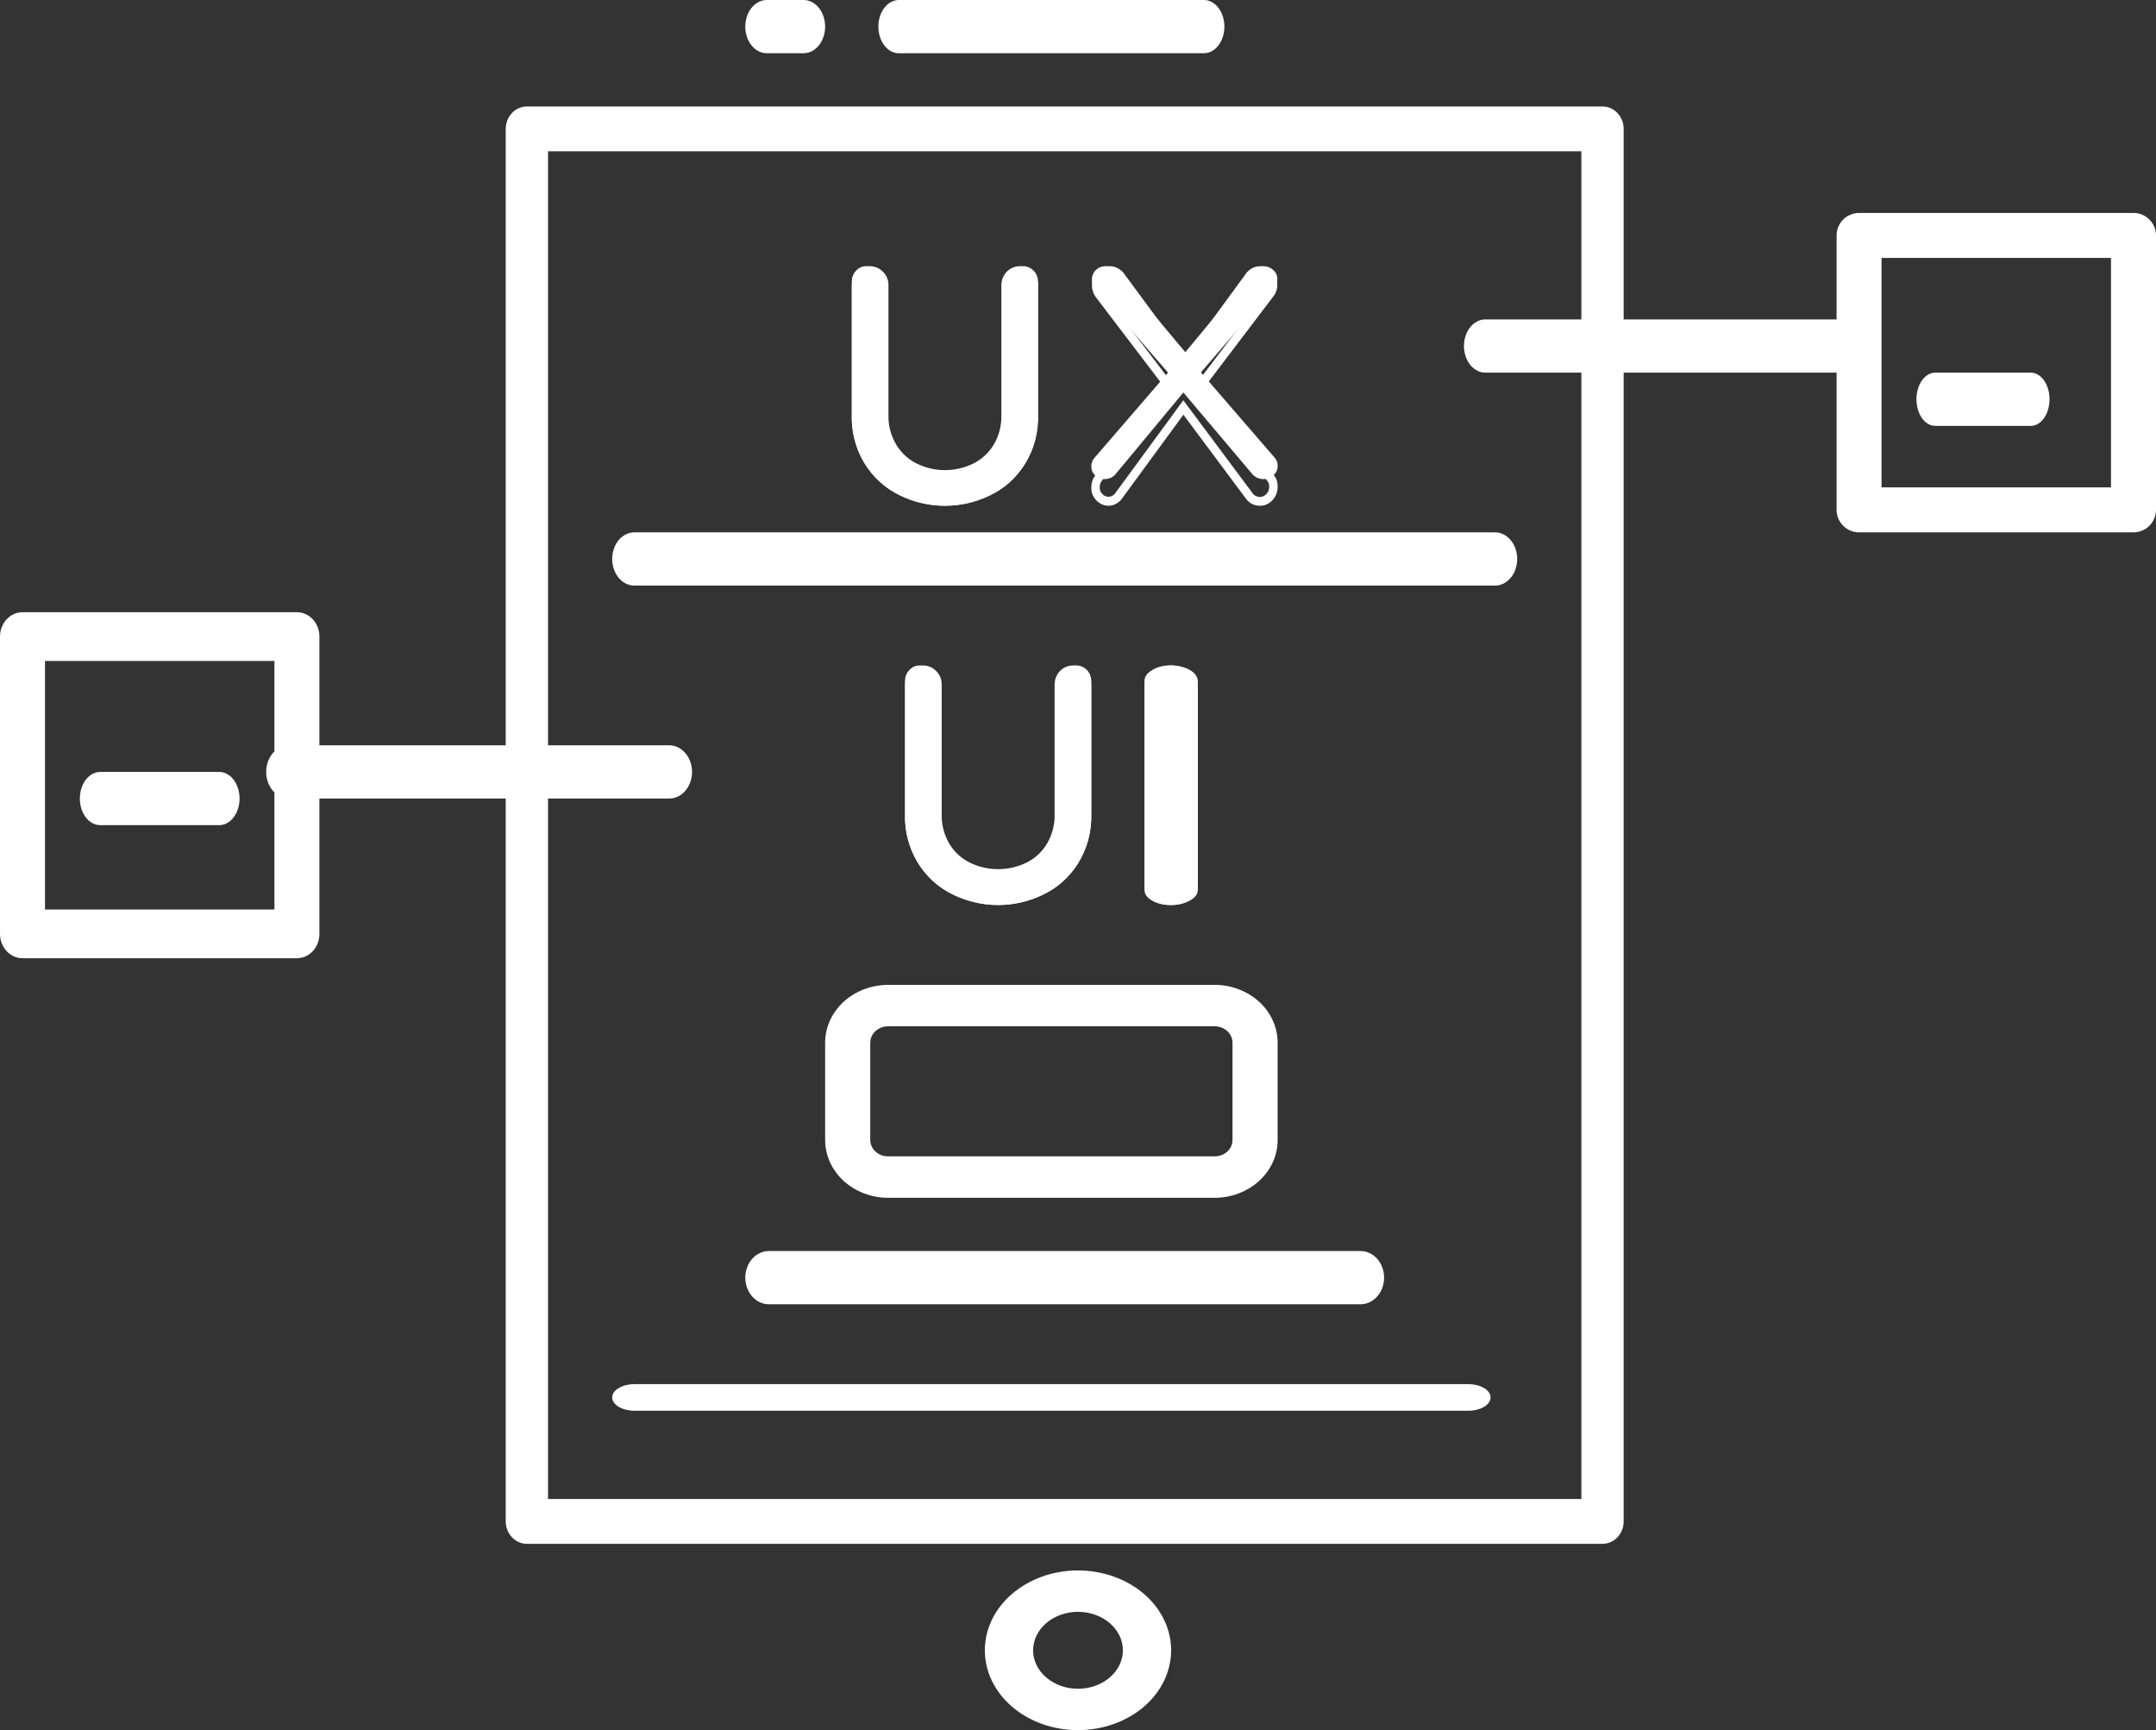 <svg width="81" height="65" viewBox="0 0 81 65" fill="none" xmlns="http://www.w3.org/2000/svg">
<rect x="0" y="0" width="81" height="65" fill="#333333" stroke="none"/>
<path d="M60.206 58H19.794C19.689 58 19.587 57.978 19.491 57.935C19.393 57.893 19.307 57.832 19.233 57.753C19.159 57.674 19.1 57.583 19.061 57.48C19.021 57.377 19 57.27 19 57.158V4.841C19 4.73 19.021 4.623 19.061 4.519C19.1 4.417 19.159 4.325 19.233 4.247C19.307 4.167 19.393 4.106 19.491 4.064C19.587 4.021 19.689 4 19.794 4H60.206C60.311 4 60.413 4.021 60.51 4.064C60.607 4.106 60.693 4.167 60.767 4.247C60.842 4.325 60.9 4.417 60.94 4.519C60.98 4.623 61 4.73 61 4.841V57.158C61 57.27 60.98 57.377 60.94 57.48C60.9 57.583 60.842 57.674 60.767 57.753C60.693 57.832 60.607 57.893 60.51 57.935C60.413 57.978 60.311 58 60.206 58ZM20.589 56.316H59.411V5.683H20.589V56.316Z" fill="white"/>
<path d="M45.232 2H33.767C33.666 2 33.568 1.975 33.474 1.924C33.38 1.874 33.297 1.8 33.225 1.707C33.153 1.614 33.097 1.505 33.058 1.383C33.019 1.26 33 1.133 33 1.001C33 0.867 33.019 0.74 33.058 0.618C33.097 0.495 33.153 0.387 33.225 0.293C33.297 0.2 33.38 0.128 33.474 0.077C33.568 0.026 33.666 0 33.767 0H45.232C45.334 0 45.432 0.026 45.526 0.077C45.62 0.128 45.703 0.2 45.775 0.293C45.847 0.387 45.902 0.495 45.941 0.618C45.98 0.74 46 0.867 46 1.001C46 1.133 45.98 1.26 45.941 1.383C45.902 1.505 45.847 1.614 45.775 1.707C45.703 1.8 45.62 1.874 45.526 1.924C45.432 1.975 45.334 2 45.232 2Z" fill="white"/>
<path d="M30.192 2H28.808C28.701 2 28.598 1.975 28.498 1.924C28.4 1.874 28.312 1.8 28.237 1.707C28.16 1.614 28.102 1.505 28.061 1.383C28.02 1.26 28 1.133 28 1.001C28 0.867 28.02 0.74 28.061 0.618C28.102 0.495 28.16 0.387 28.237 0.293C28.312 0.2 28.4 0.128 28.498 0.077C28.598 0.026 28.701 0 28.808 0H30.192C30.298 0 30.401 0.026 30.501 0.077C30.6 0.128 30.687 0.2 30.763 0.293C30.839 0.387 30.897 0.495 30.938 0.618C30.979 0.74 31 0.867 31 1.001C31 1.133 30.979 1.26 30.938 1.383C30.897 1.505 30.839 1.614 30.763 1.707C30.687 1.8 30.6 1.874 30.501 1.924C30.401 1.975 30.298 2 30.192 2Z" fill="white"/>
<path d="M40.501 65C40.271 65 40.044 64.981 39.818 64.942C39.593 64.904 39.373 64.847 39.161 64.771C38.949 64.696 38.747 64.604 38.556 64.495C38.365 64.385 38.188 64.261 38.025 64.121C37.862 63.983 37.718 63.831 37.59 63.667C37.462 63.503 37.355 63.331 37.267 63.148C37.178 62.966 37.111 62.779 37.068 62.585C37.023 62.392 37 62.197 37 62C37 61.803 37.023 61.608 37.066 61.415C37.111 61.221 37.178 61.034 37.266 60.852C37.353 60.669 37.462 60.497 37.589 60.333C37.717 60.169 37.862 60.017 38.025 59.879C38.187 59.739 38.364 59.615 38.556 59.505C38.746 59.396 38.948 59.304 39.161 59.228C39.373 59.152 39.592 59.096 39.818 59.058C40.042 59.019 40.27 59 40.5 59C40.729 59 40.958 59.019 41.182 59.058C41.408 59.096 41.627 59.153 41.839 59.229C42.051 59.304 42.254 59.396 42.444 59.506C42.635 59.615 42.812 59.739 42.975 59.879C43.138 60.018 43.282 60.17 43.41 60.333C43.538 60.498 43.645 60.67 43.733 60.852C43.821 61.034 43.888 61.222 43.932 61.415C43.977 61.609 44 61.803 44 62.001C43.999 62.197 43.976 62.392 43.931 62.586C43.886 62.779 43.82 62.966 43.732 63.148C43.644 63.33 43.536 63.502 43.409 63.666C43.281 63.83 43.136 63.982 42.974 64.12C42.811 64.26 42.635 64.384 42.443 64.493C42.253 64.602 42.051 64.695 41.839 64.77C41.627 64.846 41.408 64.903 41.182 64.941C40.958 64.98 40.73 65 40.501 65ZM40.501 60.555C40.39 60.554 40.28 60.563 40.171 60.582C40.063 60.601 39.958 60.628 39.855 60.664C39.753 60.701 39.656 60.745 39.564 60.797C39.471 60.85 39.386 60.91 39.308 60.977C39.229 61.044 39.16 61.117 39.098 61.196C39.037 61.275 38.984 61.358 38.942 61.446C38.899 61.533 38.867 61.623 38.846 61.717C38.825 61.81 38.813 61.904 38.813 61.999C38.813 62.094 38.823 62.188 38.846 62.281C38.867 62.374 38.898 62.465 38.941 62.552C38.983 62.64 39.035 62.724 39.097 62.803C39.159 62.882 39.228 62.954 39.307 63.021C39.385 63.088 39.469 63.149 39.562 63.201C39.654 63.254 39.751 63.298 39.853 63.335C39.956 63.371 40.061 63.398 40.17 63.418C40.278 63.436 40.388 63.445 40.499 63.445C40.609 63.445 40.72 63.436 40.828 63.418C40.936 63.399 41.042 63.372 41.144 63.336C41.247 63.299 41.344 63.255 41.436 63.202C41.529 63.15 41.613 63.09 41.691 63.023C41.77 62.955 41.84 62.883 41.901 62.803C41.963 62.724 42.015 62.641 42.058 62.554C42.099 62.467 42.132 62.376 42.154 62.283C42.175 62.189 42.186 62.096 42.186 62.001C42.186 61.905 42.175 61.812 42.154 61.719C42.132 61.625 42.101 61.535 42.058 61.447C42.015 61.36 41.963 61.276 41.902 61.197C41.84 61.118 41.771 61.046 41.692 60.979C41.614 60.912 41.529 60.851 41.437 60.799C41.345 60.746 41.248 60.702 41.146 60.665C41.043 60.628 40.938 60.602 40.83 60.582C40.721 60.564 40.611 60.555 40.501 60.555Z" fill="white"/>
<path d="M33.831 18.621C33.549 18.49 33.291 18.32 33.058 18.109C32.825 17.899 32.627 17.657 32.464 17.386C32.301 17.113 32.179 16.823 32.102 16.513C32.023 16.203 31.99 15.889 32.003 15.569V10.583C32 10.423 32.052 10.286 32.16 10.173C32.266 10.055 32.396 9.998 32.551 10C32.625 10 32.696 10.014 32.765 10.044C32.833 10.074 32.895 10.116 32.947 10.17C32.999 10.224 33.04 10.287 33.069 10.358C33.097 10.43 33.112 10.503 33.112 10.58V15.605C33.097 16.07 33.209 16.498 33.446 16.892C33.666 17.245 33.961 17.51 34.33 17.687C34.701 17.864 35.091 17.953 35.5 17.953C35.909 17.953 36.3 17.864 36.671 17.687C37.039 17.51 37.334 17.244 37.554 16.892C37.791 16.498 37.903 16.069 37.889 15.605V10.583C37.886 10.423 37.938 10.286 38.047 10.173C38.151 10.055 38.282 9.998 38.437 10C38.511 10 38.583 10.014 38.651 10.044C38.72 10.074 38.781 10.116 38.833 10.17C38.886 10.224 38.927 10.287 38.955 10.358C38.983 10.43 38.998 10.503 38.998 10.58V15.566C39.021 16.257 38.85 16.892 38.486 17.47C38.154 17.983 37.716 18.366 37.172 18.621C36.91 18.745 36.638 18.84 36.356 18.904C36.074 18.968 35.789 19 35.5 19C35.211 19 34.926 18.968 34.644 18.904C34.362 18.84 34.09 18.745 33.828 18.621H33.831Z" fill="white"/>
<path d="M35.498 19C34.919 19 34.366 18.874 33.84 18.621C33.556 18.489 33.298 18.316 33.064 18.102C32.83 17.889 32.632 17.644 32.468 17.368C32.305 17.093 32.183 16.798 32.103 16.484C32.024 16.171 31.99 15.852 32.002 15.527V10.725C32.002 10.578 32.039 10.444 32.115 10.323C32.193 10.201 32.295 10.112 32.424 10.056C32.553 9.999 32.686 9.986 32.824 10.015C32.96 10.044 33.078 10.11 33.176 10.214C33.314 10.354 33.382 10.524 33.379 10.725V15.565C33.367 15.98 33.466 16.364 33.677 16.715C33.871 17.029 34.13 17.265 34.454 17.422C34.786 17.582 35.136 17.662 35.503 17.662C35.868 17.662 36.218 17.582 36.551 17.422C36.875 17.265 37.133 17.029 37.328 16.716C37.535 16.365 37.633 15.983 37.621 15.569V10.725C37.62 10.578 37.657 10.444 37.734 10.323C37.811 10.201 37.914 10.112 38.043 10.056C38.172 9.999 38.304 9.986 38.442 10.015C38.578 10.044 38.696 10.11 38.794 10.214C38.933 10.354 39 10.524 38.998 10.725V15.527C39.01 15.852 38.976 16.17 38.898 16.484C38.819 16.797 38.697 17.092 38.534 17.367C38.37 17.643 38.172 17.888 37.939 18.102C37.706 18.315 37.447 18.488 37.164 18.621C36.636 18.875 36.08 19.001 35.498 19ZM32.684 10.332C32.582 10.329 32.496 10.367 32.427 10.445C32.354 10.522 32.319 10.616 32.321 10.724V15.527C32.302 16.155 32.455 16.733 32.78 17.262C33.082 17.731 33.479 18.082 33.972 18.316C34.211 18.431 34.459 18.517 34.717 18.576C34.974 18.635 35.234 18.664 35.498 18.664C35.761 18.664 36.022 18.635 36.279 18.576C36.536 18.517 36.785 18.431 37.024 18.316C37.516 18.082 37.913 17.731 38.214 17.262C38.54 16.733 38.693 16.155 38.674 15.527V10.725C38.674 10.646 38.653 10.575 38.611 10.509C38.57 10.444 38.515 10.397 38.446 10.367C38.377 10.336 38.306 10.328 38.233 10.343C38.159 10.357 38.095 10.392 38.042 10.447C37.968 10.523 37.932 10.616 37.935 10.725V15.565C37.947 16.045 37.833 16.488 37.589 16.895C37.363 17.261 37.059 17.537 36.681 17.721C36.305 17.901 35.911 17.991 35.498 17.991C35.085 17.991 34.69 17.901 34.314 17.721C33.935 17.537 33.633 17.261 33.406 16.894C33.162 16.487 33.046 16.044 33.059 15.564V10.725C33.061 10.616 33.024 10.524 32.949 10.449C32.877 10.369 32.789 10.33 32.684 10.333V10.332Z" fill="white"/>
<path d="M41.151 17.863C41.049 17.772 40.999 17.66 41 17.528C40.998 17.411 41.034 17.305 41.109 17.212L43.882 13.999L41.132 10.814C41.058 10.72 41.022 10.615 41.024 10.498C41.022 10.431 41.034 10.367 41.06 10.306C41.087 10.243 41.125 10.189 41.174 10.142C41.224 10.095 41.282 10.059 41.347 10.035C41.413 10.01 41.481 9.999 41.553 10.001C41.641 10.001 41.726 10.019 41.805 10.057C41.881 10.091 41.945 10.141 41.997 10.204L44.531 13.232L47.064 10.181C47.109 10.121 47.166 10.075 47.237 10.043C47.307 10.01 47.382 9.996 47.46 10.001C47.605 9.999 47.729 10.047 47.832 10.142C47.938 10.235 47.991 10.35 47.988 10.487C47.99 10.591 47.958 10.685 47.892 10.77L45.118 13.989L47.892 17.198C47.968 17.282 48.004 17.38 48 17.492C48.004 17.632 47.954 17.753 47.85 17.853C47.793 17.906 47.727 17.945 47.652 17.97C47.578 17.995 47.501 18.004 47.422 17.998C47.342 17.992 47.268 17.97 47.199 17.932C47.13 17.895 47.073 17.846 47.027 17.785L44.458 14.745L41.924 17.798C41.819 17.929 41.679 17.997 41.504 18C41.365 18.002 41.247 17.956 41.151 17.863Z" fill="white"/>
<path d="M47.323 19C47.215 19 47.114 18.974 47.018 18.921C46.923 18.867 46.844 18.793 46.784 18.699L44.46 15.58L42.164 18.715C42.137 18.756 42.105 18.793 42.071 18.825C42.036 18.858 41.998 18.887 41.958 18.912C41.917 18.935 41.876 18.955 41.831 18.97C41.787 18.984 41.741 18.994 41.695 18.998C41.648 19.002 41.603 19 41.556 18.994C41.511 18.987 41.465 18.975 41.422 18.958C41.378 18.94 41.337 18.919 41.298 18.892C41.259 18.865 41.223 18.834 41.19 18.8C41.061 18.669 40.997 18.508 41 18.319C40.997 18.156 41.043 18.008 41.135 17.876L43.708 14.498L41.163 11.155C41.068 11.022 41.022 10.873 41.025 10.707C41.02 10.51 41.084 10.342 41.215 10.204C41.267 10.151 41.324 10.108 41.388 10.074C41.451 10.041 41.519 10.018 41.59 10.008C41.66 9.997 41.73 9.998 41.8 10.011C41.871 10.022 41.938 10.046 42.001 10.081C42.095 10.13 42.174 10.2 42.237 10.289L44.529 13.397L46.824 10.261C46.883 10.186 46.952 10.125 47.034 10.081C47.116 10.036 47.203 10.011 47.295 10.005C47.386 10.001 47.475 10.014 47.561 10.048C47.648 10.082 47.724 10.133 47.79 10.201C47.925 10.334 47.99 10.5 47.988 10.696C47.989 10.845 47.949 10.979 47.866 11.1L45.293 14.488L47.86 17.855C47.958 17.976 48.004 18.116 48 18.274C48.003 18.472 47.941 18.641 47.812 18.782C47.679 18.932 47.517 19.005 47.323 19ZM44.457 15.038L47.033 18.495C47.076 18.567 47.134 18.617 47.209 18.647C47.283 18.677 47.358 18.679 47.434 18.654C47.51 18.629 47.571 18.582 47.617 18.512C47.663 18.443 47.685 18.367 47.681 18.282C47.687 18.204 47.665 18.136 47.619 18.076L44.887 14.491L47.614 10.899C47.654 10.839 47.674 10.772 47.672 10.698C47.675 10.598 47.641 10.514 47.572 10.446C47.503 10.374 47.421 10.338 47.325 10.341C47.22 10.329 47.136 10.37 47.077 10.463L44.529 13.944L41.985 10.497C41.95 10.448 41.907 10.41 41.854 10.384C41.786 10.345 41.713 10.332 41.636 10.342C41.559 10.354 41.492 10.388 41.435 10.444C41.366 10.518 41.334 10.607 41.337 10.711C41.335 10.8 41.358 10.881 41.409 10.953L44.111 14.498L41.384 18.077C41.335 18.149 41.313 18.227 41.315 18.314C41.313 18.41 41.346 18.491 41.411 18.557C41.446 18.596 41.487 18.624 41.533 18.642C41.58 18.66 41.628 18.667 41.678 18.661C41.727 18.656 41.773 18.639 41.815 18.611C41.857 18.584 41.892 18.547 41.919 18.502L44.457 15.038Z" fill="white"/>
<path d="M35.832 33.623C35.55 33.492 35.292 33.322 35.059 33.111C34.825 32.9 34.627 32.659 34.464 32.387C34.301 32.114 34.181 31.824 34.102 31.514C34.023 31.205 33.99 30.89 34.003 30.569V25.587C34 25.426 34.053 25.289 34.161 25.176C34.267 25.058 34.396 25 34.551 25.002C34.625 25.002 34.697 25.017 34.765 25.047C34.834 25.076 34.895 25.119 34.948 25.173C35 25.227 35.041 25.29 35.069 25.361C35.098 25.432 35.112 25.507 35.112 25.584V30.601C35.097 31.065 35.209 31.494 35.446 31.889C35.666 32.242 35.961 32.507 36.33 32.683C36.701 32.859 37.092 32.947 37.5 32.947C37.909 32.947 38.3 32.859 38.671 32.683C39.039 32.507 39.334 32.242 39.554 31.889C39.791 31.494 39.903 31.065 39.889 30.601V25.584C39.886 25.423 39.939 25.286 40.048 25.173C40.153 25.055 40.283 24.998 40.437 25C40.511 25 40.583 25.014 40.652 25.044C40.721 25.074 40.782 25.116 40.834 25.17C40.886 25.225 40.927 25.287 40.956 25.359C40.984 25.43 40.998 25.504 40.998 25.581V30.564C41.02 31.254 40.85 31.889 40.486 32.467C40.154 32.981 39.714 33.366 39.17 33.621C38.908 33.746 38.635 33.841 38.354 33.904C38.071 33.968 37.786 34 37.498 34C37.209 34 36.924 33.968 36.642 33.904C36.36 33.841 36.088 33.746 35.826 33.621L35.832 33.623Z" fill="white"/>
<path d="M37.497 34C36.919 33.999 36.367 33.873 35.84 33.622C35.295 33.364 34.853 32.975 34.518 32.456C34.154 31.871 33.982 31.229 34.002 30.532V25.729C33.999 25.582 34.036 25.448 34.113 25.326C34.19 25.203 34.293 25.114 34.422 25.057C34.551 25.001 34.685 24.987 34.822 25.015C34.959 25.044 35.077 25.111 35.176 25.214C35.314 25.355 35.382 25.526 35.379 25.729V30.561C35.367 30.975 35.465 31.358 35.673 31.71C35.867 32.023 36.126 32.258 36.45 32.415C36.784 32.574 37.133 32.653 37.5 32.653C37.867 32.653 38.216 32.574 38.55 32.415C38.874 32.258 39.133 32.022 39.328 31.709C39.536 31.357 39.634 30.974 39.621 30.561V25.728C39.619 25.581 39.656 25.448 39.733 25.325C39.809 25.203 39.913 25.113 40.042 25.056C40.171 25 40.304 24.986 40.441 25.014C40.579 25.043 40.697 25.11 40.795 25.213C40.933 25.354 41.001 25.526 40.998 25.728V30.528C41.018 31.225 40.847 31.866 40.482 32.451C40.147 32.97 39.707 33.359 39.161 33.617C38.633 33.871 38.079 33.999 37.497 34ZM34.681 25.335C34.578 25.332 34.493 25.371 34.423 25.45C34.35 25.527 34.314 25.62 34.317 25.729V30.528C34.298 31.157 34.452 31.736 34.778 32.264C35.08 32.733 35.477 33.084 35.969 33.317C36.209 33.432 36.458 33.52 36.715 33.578C36.972 33.637 37.233 33.666 37.496 33.666C37.76 33.666 38.021 33.637 38.279 33.578C38.536 33.52 38.785 33.432 39.024 33.317C39.517 33.084 39.915 32.733 40.215 32.264C40.541 31.735 40.695 31.157 40.675 30.528V25.729C40.678 25.619 40.641 25.526 40.565 25.451C40.531 25.414 40.491 25.385 40.446 25.364C40.401 25.344 40.353 25.333 40.304 25.333C40.254 25.333 40.207 25.344 40.161 25.364C40.116 25.385 40.076 25.414 40.042 25.451C39.969 25.528 39.934 25.622 39.936 25.73V30.562C39.95 31.044 39.834 31.488 39.59 31.895C39.363 32.263 39.06 32.537 38.68 32.72C38.305 32.9 37.91 32.991 37.496 32.991C37.083 32.991 36.688 32.9 36.312 32.72C35.932 32.538 35.629 32.264 35.403 31.896C35.158 31.489 35.043 31.045 35.056 30.564V25.731C35.059 25.622 35.022 25.529 34.946 25.453C34.874 25.374 34.786 25.334 34.681 25.335Z" fill="white"/>
<path d="M43.287 33.836C43.089 33.725 42.993 33.59 43 33.431V25.589C42.995 25.427 43.089 25.289 43.287 25.175C43.476 25.056 43.709 24.998 43.989 25C44.122 25 44.252 25.015 44.375 25.045C44.5 25.075 44.608 25.117 44.703 25.172C44.799 25.228 44.872 25.29 44.923 25.362C44.973 25.433 45 25.509 45 25.586V33.428C45.004 33.589 44.904 33.725 44.699 33.834C44.5 33.946 44.263 34.002 43.983 34C43.711 34.002 43.479 33.947 43.287 33.836Z" fill="white"/>
<path d="M43.99 34C43.715 34.004 43.48 33.934 43.287 33.792C43.092 33.652 42.996 33.481 43 33.282V25.729C42.996 25.527 43.09 25.355 43.286 25.212C43.38 25.145 43.488 25.092 43.611 25.055C43.735 25.019 43.862 25 43.995 25C44.129 25 44.256 25.019 44.379 25.055C44.502 25.092 44.61 25.145 44.704 25.212C44.905 25.354 45.004 25.526 45 25.73V33.284C45.005 33.486 44.905 33.658 44.702 33.797C44.503 33.935 44.267 34.004 43.99 34ZM43.613 33.555C43.665 33.59 43.724 33.618 43.789 33.638C43.856 33.657 43.925 33.667 43.996 33.667C44.068 33.667 44.137 33.657 44.202 33.638C44.269 33.618 44.328 33.59 44.379 33.555C44.488 33.481 44.54 33.392 44.536 33.284V25.731C44.54 25.621 44.487 25.527 44.376 25.451C44.3 25.395 44.208 25.358 44.1 25.343C43.993 25.327 43.889 25.334 43.788 25.366C43.687 25.397 43.607 25.445 43.547 25.512C43.488 25.578 43.46 25.651 43.462 25.731V33.284C43.46 33.39 43.509 33.48 43.613 33.555Z" fill="white"/>
<path d="M56.172 22H23.828C23.718 22 23.613 21.974 23.511 21.923C23.409 21.874 23.32 21.8 23.242 21.707C23.164 21.614 23.105 21.505 23.063 21.382C23.021 21.261 23 21.133 23 21.001C23 20.867 23.021 20.739 23.063 20.618C23.105 20.495 23.164 20.386 23.242 20.293C23.32 20.2 23.409 20.128 23.511 20.077C23.613 20.026 23.718 20 23.828 20H56.172C56.282 20 56.387 20.026 56.488 20.077C56.59 20.128 56.68 20.2 56.757 20.293C56.835 20.386 56.895 20.495 56.937 20.618C56.978 20.739 57 20.867 57 21.001C57 21.133 56.978 21.261 56.937 21.382C56.895 21.505 56.835 21.614 56.757 21.707C56.68 21.8 56.59 21.874 56.488 21.923C56.387 21.974 56.282 22 56.172 22Z" fill="white"/>
<path d="M55.162 53H23.838C23.727 53 23.62 52.987 23.517 52.962C23.415 52.937 23.324 52.9 23.246 52.853C23.167 52.807 23.106 52.752 23.063 52.691C23.021 52.63 23 52.566 23 52.5C23 52.434 23.021 52.37 23.063 52.309C23.106 52.248 23.167 52.193 23.246 52.147C23.324 52.1 23.415 52.064 23.517 52.038C23.62 52.013 23.727 52 23.838 52H55.162C55.273 52 55.38 52.013 55.483 52.038C55.585 52.064 55.676 52.1 55.754 52.147C55.834 52.193 55.894 52.248 55.937 52.309C55.979 52.37 56 52.434 56 52.5C56 52.566 55.979 52.63 55.937 52.691C55.894 52.752 55.834 52.807 55.754 52.853C55.676 52.9 55.585 52.937 55.483 52.962C55.38 52.987 55.273 53 55.162 53Z" fill="white"/>
<path d="M51.114 49H28.886C28.768 49 28.655 48.975 28.547 48.924C28.438 48.873 28.342 48.801 28.259 48.707C28.177 48.614 28.113 48.506 28.068 48.383C28.023 48.26 28 48.132 28 48C28 47.868 28.023 47.74 28.068 47.617C28.113 47.494 28.177 47.386 28.259 47.292C28.342 47.199 28.438 47.127 28.547 47.076C28.655 47.025 28.768 47 28.886 47H51.114C51.232 47 51.345 47.025 51.453 47.076C51.562 47.127 51.658 47.199 51.74 47.292C51.823 47.386 51.887 47.494 51.932 47.617C51.977 47.74 52 47.868 52 48C52 48.132 51.977 48.26 51.932 48.383C51.887 48.506 51.823 48.614 51.74 48.707C51.658 48.801 51.562 48.873 51.453 48.924C51.345 48.975 51.232 49 51.114 49Z" fill="white"/>
<path d="M45.635 45H33.365C33.21 45 33.057 44.986 32.904 44.958C32.752 44.93 32.604 44.889 32.461 44.834C32.317 44.779 32.181 44.712 32.052 44.633C31.923 44.554 31.803 44.464 31.693 44.363C31.584 44.263 31.486 44.153 31.4 44.035C31.314 43.916 31.24 43.791 31.18 43.66C31.121 43.528 31.076 43.392 31.046 43.252C31.015 43.112 31 42.972 31 42.829V39.172C31 39.029 31.015 38.888 31.046 38.748C31.076 38.608 31.121 38.473 31.18 38.342C31.24 38.209 31.314 38.085 31.4 37.966C31.486 37.848 31.584 37.738 31.693 37.637C31.803 37.536 31.923 37.447 32.052 37.367C32.181 37.288 32.317 37.221 32.461 37.166C32.604 37.112 32.752 37.071 32.904 37.042C33.057 37.015 33.21 37.001 33.365 37H45.635C45.79 37.001 45.944 37.015 46.096 37.042C46.249 37.071 46.396 37.111 46.539 37.166C46.683 37.221 46.819 37.288 46.948 37.367C47.077 37.446 47.197 37.536 47.307 37.637C47.417 37.737 47.514 37.848 47.601 37.965C47.687 38.084 47.761 38.209 47.82 38.342C47.879 38.473 47.924 38.608 47.955 38.748C47.985 38.888 48 39.029 48 39.172V42.829C48 42.972 47.985 43.112 47.955 43.252C47.924 43.392 47.879 43.528 47.82 43.66C47.761 43.791 47.687 43.916 47.601 44.035C47.514 44.153 47.417 44.263 47.307 44.364C47.197 44.464 47.077 44.554 46.948 44.633C46.819 44.712 46.683 44.779 46.539 44.834C46.396 44.889 46.248 44.93 46.096 44.958C45.943 44.986 45.79 45 45.635 45ZM33.365 38.557C33.276 38.557 33.191 38.572 33.109 38.603C33.027 38.635 32.955 38.68 32.892 38.737C32.829 38.795 32.781 38.861 32.747 38.936C32.713 39.012 32.696 39.09 32.695 39.172V42.829C32.696 42.91 32.713 42.989 32.747 43.064C32.781 43.139 32.829 43.206 32.892 43.263C32.955 43.321 33.027 43.365 33.109 43.397C33.191 43.428 33.276 43.443 33.365 43.443H45.635C45.724 43.443 45.809 43.428 45.891 43.397C45.973 43.365 46.045 43.321 46.109 43.263C46.171 43.206 46.22 43.139 46.253 43.064C46.287 42.989 46.305 42.91 46.305 42.829V39.172C46.305 39.09 46.287 39.012 46.253 38.936C46.22 38.861 46.171 38.795 46.109 38.737C46.045 38.68 45.973 38.635 45.891 38.603C45.809 38.572 45.724 38.557 45.635 38.557H33.365Z" fill="white"/>
<path d="M69.198 14H55.803C55.696 14 55.593 13.975 55.496 13.924C55.397 13.873 55.31 13.801 55.235 13.707C55.16 13.614 55.102 13.506 55.062 13.383C55.021 13.26 55 13.132 55 13C55 12.868 55.021 12.74 55.062 12.617C55.102 12.494 55.16 12.386 55.235 12.293C55.31 12.199 55.397 12.127 55.496 12.076C55.593 12.025 55.696 12 55.803 12H69.198C69.304 12 69.407 12.025 69.505 12.076C69.604 12.127 69.69 12.199 69.765 12.293C69.841 12.386 69.899 12.494 69.939 12.617C69.98 12.74 70 12.868 70 13C70 13.132 69.98 13.26 69.939 13.383C69.899 13.506 69.841 13.614 69.765 13.707C69.69 13.801 69.604 13.873 69.505 13.924C69.407 13.975 69.304 14 69.198 14Z" fill="white"/>
<path d="M80.155 20H69.845C69.733 20 69.625 19.978 69.521 19.935C69.417 19.893 69.326 19.831 69.247 19.752C69.168 19.674 69.107 19.582 69.064 19.478C69.021 19.375 69 19.267 69 19.155V8.846C69 8.734 69.021 8.626 69.064 8.522C69.107 8.418 69.168 8.327 69.247 8.248C69.326 8.169 69.417 8.108 69.521 8.065C69.625 8.022 69.733 8 69.845 8H80.155C80.267 8 80.375 8.022 80.479 8.065C80.582 8.108 80.674 8.169 80.752 8.248C80.831 8.327 80.893 8.418 80.936 8.522C80.978 8.626 81 8.734 81 8.846V19.155C81 19.267 80.978 19.375 80.936 19.478C80.893 19.582 80.831 19.674 80.752 19.752C80.674 19.831 80.582 19.893 80.479 19.935C80.375 19.978 80.267 20 80.155 20ZM70.689 18.31H79.309V9.69H70.689V18.31Z" fill="white"/>
<path d="M76.295 16H72.705C72.612 16 72.522 15.975 72.435 15.924C72.349 15.873 72.273 15.801 72.206 15.708C72.141 15.614 72.09 15.506 72.054 15.383C72.018 15.26 72 15.132 72 15C72 14.868 72.018 14.74 72.054 14.617C72.09 14.494 72.141 14.386 72.206 14.293C72.273 14.199 72.349 14.127 72.435 14.076C72.522 14.025 72.612 14 72.705 14H76.295C76.389 14 76.479 14.025 76.565 14.076C76.651 14.127 76.727 14.199 76.794 14.293C76.859 14.386 76.91 14.494 76.946 14.617C76.982 14.74 77 14.868 77 15C77 15.132 76.982 15.26 76.946 15.383C76.91 15.506 76.859 15.614 76.794 15.708C76.727 15.801 76.651 15.873 76.565 15.924C76.479 15.975 76.389 16 76.295 16Z" fill="white"/>
<path d="M25.144 30H10.855C10.742 30 10.633 29.975 10.528 29.924C10.423 29.874 10.331 29.802 10.251 29.707C10.17 29.614 10.108 29.505 10.065 29.383C10.021 29.261 10 29.133 10 29.001C10 28.868 10.021 28.741 10.065 28.618C10.108 28.495 10.17 28.387 10.251 28.293C10.331 28.2 10.423 28.128 10.528 28.077C10.633 28.026 10.742 28 10.855 28H25.144C25.258 28 25.367 28.026 25.471 28.077C25.576 28.128 25.668 28.2 25.749 28.293C25.829 28.387 25.891 28.495 25.934 28.618C25.978 28.741 26 28.868 26 29.001C26 29.133 25.978 29.261 25.934 29.383C25.891 29.505 25.829 29.614 25.749 29.707C25.668 29.802 25.576 29.874 25.471 29.924C25.367 29.975 25.258 30 25.144 30Z" fill="white"/>
<path d="M11.155 36H0.845C0.733 36 0.625 35.976 0.521 35.93C0.418 35.883 0.327 35.817 0.248 35.732C0.169 35.645 0.107 35.547 0.064 35.434C0.021 35.322 0 35.206 0 35.084V23.916C0 23.794 0.021 23.677 0.064 23.566C0.107 23.453 0.169 23.354 0.248 23.268C0.327 23.183 0.418 23.117 0.521 23.07C0.625 23.024 0.733 23 0.845 23H11.155C11.267 23 11.375 23.024 11.479 23.07C11.583 23.117 11.674 23.183 11.753 23.268C11.832 23.354 11.893 23.453 11.936 23.566C11.979 23.677 12 23.794 12 23.916V35.084C12 35.206 11.979 35.322 11.936 35.434C11.893 35.547 11.832 35.645 11.753 35.732C11.674 35.817 11.583 35.883 11.479 35.93C11.375 35.976 11.267 36 11.155 36ZM1.69 34.169H10.31V24.831H1.69V34.169Z" fill="white"/>
<path d="M8.237 31H3.763C3.662 31 3.565 30.975 3.471 30.924C3.377 30.874 3.295 30.802 3.224 30.707C3.152 30.614 3.097 30.505 3.058 30.383C3.019 30.261 3 30.133 3 30.001C3 29.868 3.019 29.741 3.058 29.618C3.097 29.495 3.152 29.387 3.224 29.293C3.295 29.2 3.377 29.128 3.471 29.077C3.565 29.026 3.662 29 3.763 29H8.237C8.338 29 8.435 29.026 8.529 29.077C8.622 29.128 8.705 29.2 8.776 29.293C8.848 29.387 8.903 29.495 8.942 29.618C8.981 29.741 9 29.868 9 30.001C9 30.133 8.981 30.261 8.942 30.383C8.903 30.505 8.848 30.614 8.776 30.707C8.705 30.802 8.622 30.874 8.529 30.924C8.435 30.975 8.338 31 8.237 31Z" fill="white"/>
</svg>
